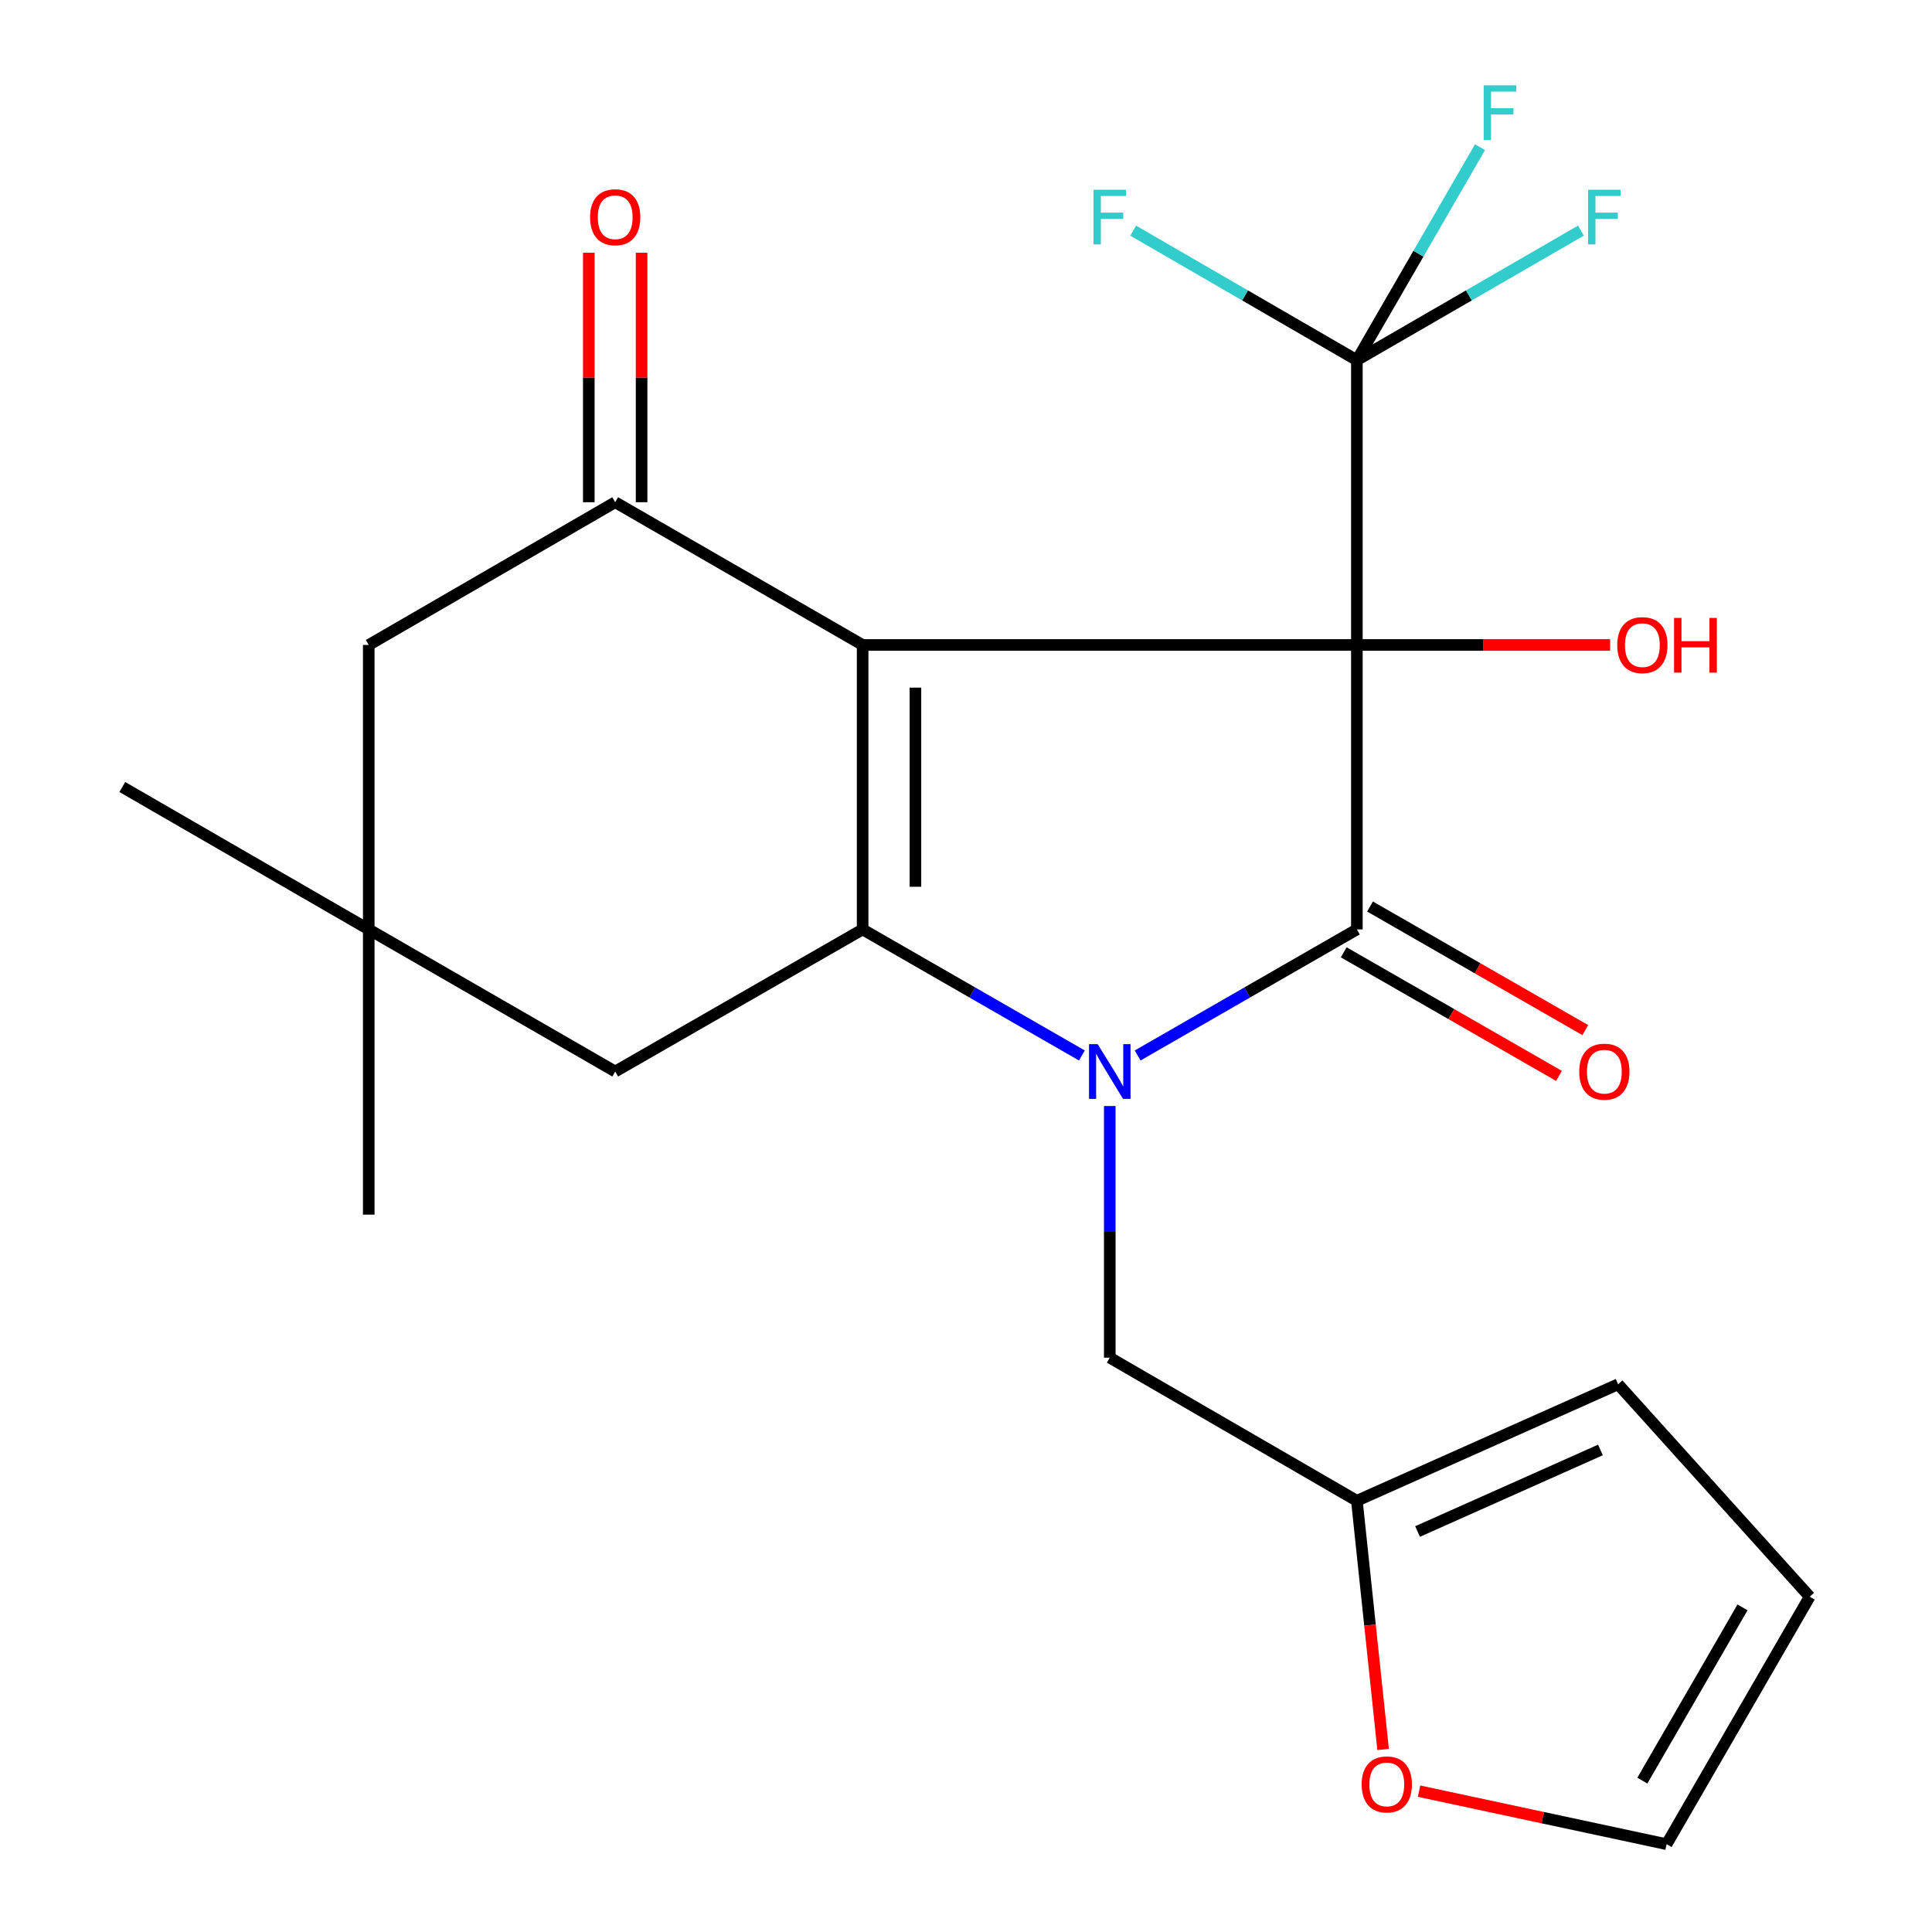 <?xml version='1.0' encoding='iso-8859-1'?>
<svg version='1.1' baseProfile='full'
              xmlns='http://www.w3.org/2000/svg'
                      xmlns:rdkit='http://www.rdkit.org/xml'
                      xmlns:xlink='http://www.w3.org/1999/xlink'
                  xml:space='preserve'
width='1000px' height='1000px' viewBox='0 0 1000 1000'>
<!-- END OF HEADER -->
<rect style='opacity:1.0;fill:#FFFFFF;stroke:none' width='1000' height='1000' x='0' y='0'> </rect>
<path class='bond-0' d='M 702.313,333.835 L 446.495,333.835' style='fill:none;fill-rule:evenodd;stroke:#000000;stroke-width:6px;stroke-linecap:butt;stroke-linejoin:miter;stroke-opacity:1' />
<path class='bond-2' d='M 702.313,333.835 L 702.313,481.064' style='fill:none;fill-rule:evenodd;stroke:#000000;stroke-width:6px;stroke-linecap:butt;stroke-linejoin:miter;stroke-opacity:1' />
<path class='bond-5' d='M 702.313,333.835 L 702.313,186.423' style='fill:none;fill-rule:evenodd;stroke:#000000;stroke-width:6px;stroke-linecap:butt;stroke-linejoin:miter;stroke-opacity:1' />
<path class='bond-13' d='M 702.313,333.835 L 767.854,333.835' style='fill:none;fill-rule:evenodd;stroke:#000000;stroke-width:6px;stroke-linecap:butt;stroke-linejoin:miter;stroke-opacity:1' />
<path class='bond-13' d='M 767.854,333.835 L 833.395,333.835' style='fill:none;fill-rule:evenodd;stroke:#FF0000;stroke-width:6px;stroke-linecap:butt;stroke-linejoin:miter;stroke-opacity:1' />
<path class='bond-3' d='M 446.495,333.835 L 446.495,481.064' style='fill:none;fill-rule:evenodd;stroke:#000000;stroke-width:6px;stroke-linecap:butt;stroke-linejoin:miter;stroke-opacity:1' />
<path class='bond-3' d='M 473.825,355.919 L 473.825,458.98' style='fill:none;fill-rule:evenodd;stroke:#000000;stroke-width:6px;stroke-linecap:butt;stroke-linejoin:miter;stroke-opacity:1' />
<path class='bond-4' d='M 446.495,333.835 L 318.427,259.955' style='fill:none;fill-rule:evenodd;stroke:#000000;stroke-width:6px;stroke-linecap:butt;stroke-linejoin:miter;stroke-opacity:1' />
<path class='bond-1' d='M 588.84,546.314 L 645.577,513.689' style='fill:none;fill-rule:evenodd;stroke:#0000FF;stroke-width:6px;stroke-linecap:butt;stroke-linejoin:miter;stroke-opacity:1' />
<path class='bond-1' d='M 645.577,513.689 L 702.313,481.064' style='fill:none;fill-rule:evenodd;stroke:#000000;stroke-width:6px;stroke-linecap:butt;stroke-linejoin:miter;stroke-opacity:1' />
<path class='bond-6' d='M 574.412,572.473 L 574.412,637.597' style='fill:none;fill-rule:evenodd;stroke:#0000FF;stroke-width:6px;stroke-linecap:butt;stroke-linejoin:miter;stroke-opacity:1' />
<path class='bond-6' d='M 574.412,637.597 L 574.412,702.721' style='fill:none;fill-rule:evenodd;stroke:#000000;stroke-width:6px;stroke-linecap:butt;stroke-linejoin:miter;stroke-opacity:1' />
<path class='bond-23' d='M 559.983,546.315 L 503.239,513.69' style='fill:none;fill-rule:evenodd;stroke:#0000FF;stroke-width:6px;stroke-linecap:butt;stroke-linejoin:miter;stroke-opacity:1' />
<path class='bond-23' d='M 503.239,513.69 L 446.495,481.064' style='fill:none;fill-rule:evenodd;stroke:#000000;stroke-width:6px;stroke-linecap:butt;stroke-linejoin:miter;stroke-opacity:1' />
<path class='bond-11' d='M 695.509,492.915 L 751.212,524.896' style='fill:none;fill-rule:evenodd;stroke:#000000;stroke-width:6px;stroke-linecap:butt;stroke-linejoin:miter;stroke-opacity:1' />
<path class='bond-11' d='M 751.212,524.896 L 806.915,556.877' style='fill:none;fill-rule:evenodd;stroke:#FF0000;stroke-width:6px;stroke-linecap:butt;stroke-linejoin:miter;stroke-opacity:1' />
<path class='bond-11' d='M 709.117,469.214 L 764.82,501.195' style='fill:none;fill-rule:evenodd;stroke:#000000;stroke-width:6px;stroke-linecap:butt;stroke-linejoin:miter;stroke-opacity:1' />
<path class='bond-11' d='M 764.82,501.195 L 820.523,533.176' style='fill:none;fill-rule:evenodd;stroke:#FF0000;stroke-width:6px;stroke-linecap:butt;stroke-linejoin:miter;stroke-opacity:1' />
<path class='bond-7' d='M 446.495,481.064 L 318.427,554.611' style='fill:none;fill-rule:evenodd;stroke:#000000;stroke-width:6px;stroke-linecap:butt;stroke-linejoin:miter;stroke-opacity:1' />
<path class='bond-9' d='M 318.427,259.955 L 190.859,333.835' style='fill:none;fill-rule:evenodd;stroke:#000000;stroke-width:6px;stroke-linecap:butt;stroke-linejoin:miter;stroke-opacity:1' />
<path class='bond-14' d='M 332.091,259.955 L 332.091,195.383' style='fill:none;fill-rule:evenodd;stroke:#000000;stroke-width:6px;stroke-linecap:butt;stroke-linejoin:miter;stroke-opacity:1' />
<path class='bond-14' d='M 332.091,195.383 L 332.091,130.811' style='fill:none;fill-rule:evenodd;stroke:#FF0000;stroke-width:6px;stroke-linecap:butt;stroke-linejoin:miter;stroke-opacity:1' />
<path class='bond-14' d='M 304.762,259.955 L 304.762,195.383' style='fill:none;fill-rule:evenodd;stroke:#000000;stroke-width:6px;stroke-linecap:butt;stroke-linejoin:miter;stroke-opacity:1' />
<path class='bond-14' d='M 304.762,195.383 L 304.762,130.811' style='fill:none;fill-rule:evenodd;stroke:#FF0000;stroke-width:6px;stroke-linecap:butt;stroke-linejoin:miter;stroke-opacity:1' />
<path class='bond-18' d='M 702.313,186.423 L 734.182,131.304' style='fill:none;fill-rule:evenodd;stroke:#000000;stroke-width:6px;stroke-linecap:butt;stroke-linejoin:miter;stroke-opacity:1' />
<path class='bond-18' d='M 734.182,131.304 L 766.05,76.184' style='fill:none;fill-rule:evenodd;stroke:#33CCCC;stroke-width:6px;stroke-linecap:butt;stroke-linejoin:miter;stroke-opacity:1' />
<path class='bond-19' d='M 702.313,186.423 L 644.42,152.9' style='fill:none;fill-rule:evenodd;stroke:#000000;stroke-width:6px;stroke-linecap:butt;stroke-linejoin:miter;stroke-opacity:1' />
<path class='bond-19' d='M 644.42,152.9 L 586.527,119.376' style='fill:none;fill-rule:evenodd;stroke:#33CCCC;stroke-width:6px;stroke-linecap:butt;stroke-linejoin:miter;stroke-opacity:1' />
<path class='bond-20' d='M 702.313,186.423 L 760.303,152.896' style='fill:none;fill-rule:evenodd;stroke:#000000;stroke-width:6px;stroke-linecap:butt;stroke-linejoin:miter;stroke-opacity:1' />
<path class='bond-20' d='M 760.303,152.896 L 818.293,119.368' style='fill:none;fill-rule:evenodd;stroke:#33CCCC;stroke-width:6px;stroke-linecap:butt;stroke-linejoin:miter;stroke-opacity:1' />
<path class='bond-10' d='M 574.412,702.721 L 702.313,776.798' style='fill:none;fill-rule:evenodd;stroke:#000000;stroke-width:6px;stroke-linecap:butt;stroke-linejoin:miter;stroke-opacity:1' />
<path class='bond-24' d='M 318.427,554.611 L 190.859,481.064' style='fill:none;fill-rule:evenodd;stroke:#000000;stroke-width:6px;stroke-linecap:butt;stroke-linejoin:miter;stroke-opacity:1' />
<path class='bond-8' d='M 190.859,481.064 L 190.859,333.835' style='fill:none;fill-rule:evenodd;stroke:#000000;stroke-width:6px;stroke-linecap:butt;stroke-linejoin:miter;stroke-opacity:1' />
<path class='bond-21' d='M 190.859,481.064 L 63.307,407.351' style='fill:none;fill-rule:evenodd;stroke:#000000;stroke-width:6px;stroke-linecap:butt;stroke-linejoin:miter;stroke-opacity:1' />
<path class='bond-22' d='M 190.859,481.064 L 190.859,628.688' style='fill:none;fill-rule:evenodd;stroke:#000000;stroke-width:6px;stroke-linecap:butt;stroke-linejoin:miter;stroke-opacity:1' />
<path class='bond-12' d='M 702.313,776.798 L 709.106,841.158' style='fill:none;fill-rule:evenodd;stroke:#000000;stroke-width:6px;stroke-linecap:butt;stroke-linejoin:miter;stroke-opacity:1' />
<path class='bond-12' d='M 709.106,841.158 L 715.899,905.518' style='fill:none;fill-rule:evenodd;stroke:#FF0000;stroke-width:6px;stroke-linecap:butt;stroke-linejoin:miter;stroke-opacity:1' />
<path class='bond-15' d='M 702.313,776.798 L 837.533,716.492' style='fill:none;fill-rule:evenodd;stroke:#000000;stroke-width:6px;stroke-linecap:butt;stroke-linejoin:miter;stroke-opacity:1' />
<path class='bond-15' d='M 733.728,792.712 L 828.382,750.497' style='fill:none;fill-rule:evenodd;stroke:#000000;stroke-width:6px;stroke-linecap:butt;stroke-linejoin:miter;stroke-opacity:1' />
<path class='bond-16' d='M 734.503,927.104 L 798.566,940.825' style='fill:none;fill-rule:evenodd;stroke:#FF0000;stroke-width:6px;stroke-linecap:butt;stroke-linejoin:miter;stroke-opacity:1' />
<path class='bond-16' d='M 798.566,940.825 L 862.63,954.545' style='fill:none;fill-rule:evenodd;stroke:#000000;stroke-width:6px;stroke-linecap:butt;stroke-linejoin:miter;stroke-opacity:1' />
<path class='bond-17' d='M 837.533,716.492 L 936.693,826.447' style='fill:none;fill-rule:evenodd;stroke:#000000;stroke-width:6px;stroke-linecap:butt;stroke-linejoin:miter;stroke-opacity:1' />
<path class='bond-25' d='M 862.63,954.545 L 936.693,826.447' style='fill:none;fill-rule:evenodd;stroke:#000000;stroke-width:6px;stroke-linecap:butt;stroke-linejoin:miter;stroke-opacity:1' />
<path class='bond-25' d='M 850.08,921.651 L 901.924,831.982' style='fill:none;fill-rule:evenodd;stroke:#000000;stroke-width:6px;stroke-linecap:butt;stroke-linejoin:miter;stroke-opacity:1' />
<path  class='atom-2' d='M 568.152 540.451
L 577.432 555.451
Q 578.352 556.931, 579.832 559.611
Q 581.312 562.291, 581.392 562.451
L 581.392 540.451
L 585.152 540.451
L 585.152 568.771
L 581.272 568.771
L 571.312 552.371
Q 570.152 550.451, 568.912 548.251
Q 567.712 546.051, 567.352 545.371
L 567.352 568.771
L 563.672 568.771
L 563.672 540.451
L 568.152 540.451
' fill='#0000FF'/>
<path  class='atom-12' d='M 817.412 554.691
Q 817.412 547.891, 820.772 544.091
Q 824.132 540.291, 830.412 540.291
Q 836.692 540.291, 840.052 544.091
Q 843.412 547.891, 843.412 554.691
Q 843.412 561.571, 840.012 565.491
Q 836.612 569.371, 830.412 569.371
Q 824.172 569.371, 820.772 565.491
Q 817.412 561.611, 817.412 554.691
M 830.412 566.171
Q 834.732 566.171, 837.052 563.291
Q 839.412 560.371, 839.412 554.691
Q 839.412 549.131, 837.052 546.331
Q 834.732 543.491, 830.412 543.491
Q 826.092 543.491, 823.732 546.291
Q 821.412 549.091, 821.412 554.691
Q 821.412 560.411, 823.732 563.291
Q 826.092 566.171, 830.412 566.171
' fill='#FF0000'/>
<path  class='atom-13' d='M 704.8 923.607
Q 704.8 916.807, 708.16 913.007
Q 711.52 909.207, 717.8 909.207
Q 724.08 909.207, 727.44 913.007
Q 730.8 916.807, 730.8 923.607
Q 730.8 930.487, 727.4 934.407
Q 724 938.287, 717.8 938.287
Q 711.56 938.287, 708.16 934.407
Q 704.8 930.527, 704.8 923.607
M 717.8 935.087
Q 722.12 935.087, 724.44 932.207
Q 726.8 929.287, 726.8 923.607
Q 726.8 918.047, 724.44 915.247
Q 722.12 912.407, 717.8 912.407
Q 713.48 912.407, 711.12 915.207
Q 708.8 918.007, 708.8 923.607
Q 708.8 929.327, 711.12 932.207
Q 713.48 935.087, 717.8 935.087
' fill='#FF0000'/>
<path  class='atom-14' d='M 837.089 333.915
Q 837.089 327.115, 840.449 323.315
Q 843.809 319.515, 850.089 319.515
Q 856.369 319.515, 859.729 323.315
Q 863.089 327.115, 863.089 333.915
Q 863.089 340.795, 859.689 344.715
Q 856.289 348.595, 850.089 348.595
Q 843.849 348.595, 840.449 344.715
Q 837.089 340.835, 837.089 333.915
M 850.089 345.395
Q 854.409 345.395, 856.729 342.515
Q 859.089 339.595, 859.089 333.915
Q 859.089 328.355, 856.729 325.555
Q 854.409 322.715, 850.089 322.715
Q 845.769 322.715, 843.409 325.515
Q 841.089 328.315, 841.089 333.915
Q 841.089 339.635, 843.409 342.515
Q 845.769 345.395, 850.089 345.395
' fill='#FF0000'/>
<path  class='atom-14' d='M 866.489 319.835
L 870.329 319.835
L 870.329 331.875
L 884.809 331.875
L 884.809 319.835
L 888.649 319.835
L 888.649 348.155
L 884.809 348.155
L 884.809 335.075
L 870.329 335.075
L 870.329 348.155
L 866.489 348.155
L 866.489 319.835
' fill='#FF0000'/>
<path  class='atom-15' d='M 305.427 112.441
Q 305.427 105.641, 308.787 101.841
Q 312.147 98.041, 318.427 98.041
Q 324.707 98.041, 328.067 101.841
Q 331.427 105.641, 331.427 112.441
Q 331.427 119.321, 328.027 123.241
Q 324.627 127.121, 318.427 127.121
Q 312.187 127.121, 308.787 123.241
Q 305.427 119.361, 305.427 112.441
M 318.427 123.921
Q 322.747 123.921, 325.067 121.041
Q 327.427 118.121, 327.427 112.441
Q 327.427 106.881, 325.067 104.081
Q 322.747 101.241, 318.427 101.241
Q 314.107 101.241, 311.747 104.041
Q 309.427 106.841, 309.427 112.441
Q 309.427 118.161, 311.747 121.041
Q 314.107 123.921, 318.427 123.921
' fill='#FF0000'/>
<path  class='atom-19' d='M 767.956 44.165
L 784.796 44.165
L 784.796 47.405
L 771.756 47.405
L 771.756 56.005
L 783.356 56.005
L 783.356 59.285
L 771.756 59.285
L 771.756 72.485
L 767.956 72.485
L 767.956 44.165
' fill='#33CCCC'/>
<path  class='atom-20' d='M 565.992 98.201
L 582.832 98.201
L 582.832 101.441
L 569.792 101.441
L 569.792 110.041
L 581.392 110.041
L 581.392 113.321
L 569.792 113.321
L 569.792 126.521
L 565.992 126.521
L 565.992 98.201
' fill='#33CCCC'/>
<path  class='atom-21' d='M 821.992 98.201
L 838.832 98.201
L 838.832 101.441
L 825.792 101.441
L 825.792 110.041
L 837.392 110.041
L 837.392 113.321
L 825.792 113.321
L 825.792 126.521
L 821.992 126.521
L 821.992 98.201
' fill='#33CCCC'/>
</svg>
